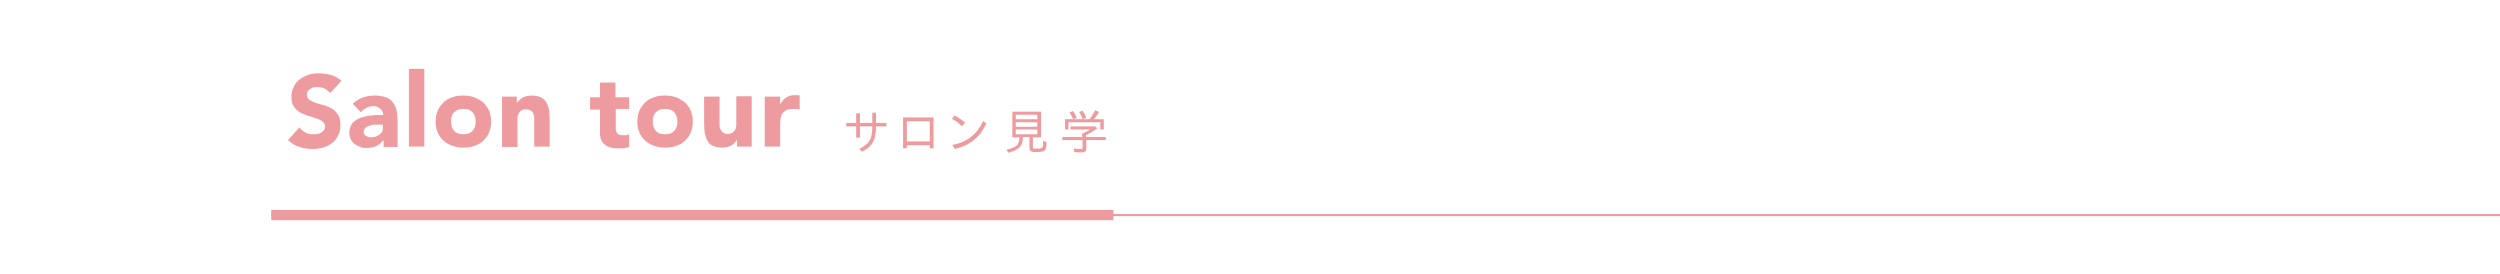 <?xml version="1.0" encoding="UTF-8"?>
<svg id="_アイテム" xmlns="http://www.w3.org/2000/svg" version="1.1" viewBox="0 0 730 80">
  <!-- Generator: Adobe Illustrator 29.2.1, SVG Export Plug-In . SVG Version: 2.1.0 Build 116)  -->
  <defs>
    <style>
      .st0 {
        stroke-width: 3px;
      }

      .st0, .st1 {
        fill: none;
        stroke: #ed9b9f;
        stroke-miterlimit: 10;
      }

      .st2 {
        isolation: isolate;
      }

      .st3 {
        fill: #ed9b9f;
      }

      .st1 {
        stroke-width: .6px;
      }
    </style>
  </defs>
  <g>
    <g class="st2">
      <g class="st2">
        <path class="st3" d="M96,26.8c-.4-.5-.9-.8-1.5-1.1-.7-.2-1.3-.3-1.8-.3s-.7,0-1,.1c-.4,0-.7.2-1,.4-.3.2-.6.4-.8.7-.2.3-.3.6-.3,1,0,.6.2,1.1.7,1.5s1.1.6,1.8.9c.7.2,1.5.5,2.4.7.8.2,1.6.6,2.4,1,.7.4,1.3,1,1.8,1.8s.7,1.7.7,3-.2,2.2-.7,3.1c-.4.9-1,1.6-1.8,2.2s-1.6,1-2.6,1.3c-1,.3-2,.4-3.1.4s-2.7-.2-3.8-.6c-1.2-.4-2.3-1.1-3.3-2l3.3-3.7c.5.6,1.1,1.1,1.8,1.5s1.5.5,2.3.5.8,0,1.2-.1c.4,0,.7-.2,1.1-.4.3-.2.6-.4.8-.7.2-.3.3-.6.3-1,0-.6-.2-1.1-.7-1.5-.5-.4-1.1-.7-1.8-.9-.7-.3-1.5-.5-2.4-.8-.9-.3-1.7-.6-2.4-1-.7-.4-1.4-1-1.8-1.7-.5-.7-.7-1.7-.7-2.8s.2-2.1.7-3c.4-.9,1-1.6,1.8-2.2s1.6-1,2.6-1.3c1-.3,2-.4,3-.4s2.4.2,3.5.5,2.1.9,3,1.7l-3.2,3.5Z"/>
        <path class="st3" d="M111.8,41h0c-.5.8-1.2,1.3-2,1.7-.8.3-1.7.5-2.6.5s-1.3,0-2-.3c-.6-.2-1.2-.5-1.7-.9s-.9-.8-1.1-1.4c-.3-.6-.4-1.2-.4-1.9s.2-1.5.5-2.1.7-1.1,1.3-1.4c.5-.4,1.1-.7,1.8-.9.7-.2,1.4-.4,2.1-.5.7-.1,1.5-.2,2.2-.2.7,0,1.4,0,2,0,0-.8-.3-1.4-.9-1.9-.6-.5-1.2-.7-2-.7s-1.4.2-2,.5c-.6.3-1.2.7-1.6,1.3l-2.4-2.5c.8-.8,1.8-1.4,2.9-1.8,1.1-.4,2.3-.6,3.5-.6s2.4.2,3.3.5c.8.3,1.5.8,2,1.5.5.6.9,1.4,1.1,2.4.2.9.3,2,.3,3.2v7.4h-4.1v-1.8ZM110.7,36.4c-.3,0-.8,0-1.3,0-.5,0-1,.1-1.5.3s-.9.3-1.2.6-.5.7-.5,1.2.2.9.7,1.2.9.4,1.4.4.9,0,1.3-.2c.4-.1.8-.3,1.1-.5.3-.2.6-.5.8-.8.2-.3.3-.7.3-1.2v-1h-1.1Z"/>
        <path class="st3" d="M119.4,20.1h4.5v22.7h-4.5v-22.7Z"/>
        <path class="st3" d="M127.2,35.5c0-1.2.2-2.2.6-3.2.4-.9,1-1.7,1.7-2.4.7-.7,1.6-1.2,2.6-1.5,1-.4,2-.5,3.2-.5s2.2.2,3.2.5c1,.4,1.8.9,2.6,1.5.7.7,1.3,1.5,1.7,2.4.4.9.6,2,.6,3.2s-.2,2.2-.6,3.2-1,1.7-1.7,2.4c-.7.7-1.6,1.2-2.6,1.5-1,.4-2,.5-3.2.5s-2.2-.2-3.2-.5c-1-.4-1.9-.9-2.6-1.5-.7-.7-1.3-1.5-1.7-2.4-.4-.9-.6-2-.6-3.2ZM131.7,35.5c0,1.1.3,2,.9,2.7.6.7,1.5,1,2.7,1s2-.3,2.7-1c.6-.7.9-1.6.9-2.7s-.3-2-.9-2.7c-.6-.7-1.5-1-2.7-1s-2,.3-2.7,1-.9,1.6-.9,2.7Z"/>
        <path class="st3" d="M146.6,28.2h4.3v2h0c.1-.3.3-.6.6-.8.3-.3.6-.5.9-.8.4-.2.8-.4,1.2-.5.5-.1,1-.2,1.5-.2,1.1,0,2.1.2,2.8.5.7.4,1.2.8,1.6,1.5s.7,1.3.8,2.2c.1.8.2,1.8.2,2.7v8h-4.5v-7.1c0-.4,0-.9,0-1.3,0-.4-.1-.9-.3-1.2-.1-.4-.4-.7-.7-.9-.3-.2-.8-.4-1.3-.4s-1,.1-1.4.3c-.4.2-.6.5-.8.8-.2.4-.3.7-.4,1.2,0,.4,0,.9,0,1.4v7.3h-4.5v-14.6Z"/>
        <path class="st3" d="M183.8,31.8h-4v4.9c0,.4,0,.8,0,1.1,0,.3.1.6.3.9.1.2.4.4.6.6.3.1.7.2,1.2.2s.6,0,.9,0c.4,0,.7-.2.9-.3v3.7c-.5.2-1,.3-1.6.4-.5,0-1.1,0-1.6,0-.8,0-1.5,0-2.1-.2-.6-.2-1.2-.4-1.7-.8s-.9-.8-1.1-1.4c-.3-.6-.4-1.2-.4-2v-6.9h-2.9v-3.6h2.9v-4.3h4.5v4.3h4v3.6Z"/>
        <path class="st3" d="M186.1,35.5c0-1.2.2-2.2.6-3.2.4-.9,1-1.7,1.7-2.4.7-.7,1.6-1.2,2.6-1.5,1-.4,2-.5,3.2-.5s2.2.2,3.2.5c1,.4,1.8.9,2.6,1.5.7.7,1.3,1.5,1.7,2.4.4.9.6,2,.6,3.2s-.2,2.2-.6,3.2-1,1.7-1.7,2.4c-.7.7-1.6,1.2-2.6,1.5-1,.4-2,.5-3.2.5s-2.2-.2-3.2-.5c-1-.4-1.9-.9-2.6-1.5-.7-.7-1.3-1.5-1.7-2.4-.4-.9-.6-2-.6-3.2ZM190.6,35.5c0,1.1.3,2,.9,2.7.6.7,1.5,1,2.7,1s2-.3,2.7-1c.6-.7.9-1.6.9-2.7s-.3-2-.9-2.7c-.6-.7-1.5-1-2.7-1s-2,.3-2.7,1-.9,1.6-.9,2.7Z"/>
        <path class="st3" d="M219.5,42.8h-4.3v-2h0c-.2.3-.4.6-.6.8-.2.3-.6.5-.9.8-.4.2-.8.4-1.2.5-.5.1-1,.2-1.5.2-1.1,0-2.1-.2-2.8-.5s-1.3-.8-1.6-1.5c-.4-.6-.6-1.4-.8-2.2-.1-.8-.2-1.8-.2-2.7v-8h4.5v7.1c0,.4,0,.9,0,1.3,0,.5.1.9.3,1.2.2.4.4.7.7.9.3.2.8.4,1.3.4s1-.1,1.4-.3c.4-.2.6-.5.8-.8.2-.3.3-.7.4-1.2,0-.4,0-.9,0-1.4v-7.3h4.5v14.6Z"/>
        <path class="st3" d="M223.3,28.2h4.5v2.3h0c.5-.9,1.1-1.6,1.7-2,.7-.5,1.5-.7,2.5-.7s.5,0,.8,0c.3,0,.5,0,.7.1v4.1c-.3-.1-.6-.2-.9-.2-.3,0-.6,0-1,0-.9,0-1.5.1-2,.4-.5.2-.9.6-1.2,1-.3.4-.4.9-.5,1.5,0,.6-.1,1.3-.1,2v6.1h-4.5v-14.6Z"/>
      </g>
    </g>
    <g class="st2">
      <g class="st2">
        <path class="st3" d="M254.7,32.9h1.1v3h3v1h-3c0,2-.3,3.4-.8,4.4-.6,1.2-1.7,2.2-3.3,3l-.8-.8c1.5-.7,2.6-1.6,3.2-2.8.4-.8.6-2.1.6-3.8h-3.6v3.3h-1.1v-3.3h-2.9v-1h2.9v-2.8h1.1v2.8h3.6v-3Z"/>
      </g>
      <g class="st2">
        <path class="st3" d="M263.6,34.3h9v9h-1.1v-.9h-6.7v.9h-1.1v-9ZM264.8,35.4v5.9h6.7v-5.9h-6.7Z"/>
      </g>
      <g class="st2">
        <path class="st3" d="M281,36.9c-.9-.8-1.9-1.6-3-2.2l.7-1c1,.5,2,1.2,3.1,2.1l-.8,1ZM278.1,42.3c4.2-.7,7.2-3.1,9-7l.9.8c-1.8,3.9-4.8,6.4-9.2,7.4l-.7-1.1Z"/>
      </g>
      <g class="st2">
        <path class="st3" d="M301.6,40.1v2.7c0,.3,0,.5.2.6.1,0,.5,0,1,0,.9,0,1.4-.1,1.6-.4,0-.2.2-.7.2-1.7v-.2s1,.4,1,.4c0,1.3-.2,2.1-.5,2.4-.3.3-1.1.5-2.4.5s-1.3,0-1.5-.2c-.4-.2-.6-.5-.6-1v-3.2h-1.9c0,1.5-.4,2.5-1.1,3.1-.7.7-1.8,1.1-3.2,1.5l-.5-.9c1.4-.3,2.4-.7,3-1.2.5-.5.7-1.3.8-2.4h-2.1v-7.5h8.4v7.5h-2.3ZM296.6,33.5v1.3h6.3v-1.3h-6.3ZM296.6,35.7v1.3h6.3v-1.3h-6.3ZM296.6,37.8v1.4h6.3v-1.4h-6.3Z"/>
        <path class="st3" d="M317.1,39.5v.5h5.8v.9h-5.7v2.5c0,.8-.5,1.1-1.4,1.1s-1.5,0-2.1-.1l-.2-1.1c.7.2,1.4.2,2.1.2s.5-.2.5-.5v-2.1h-5.9v-.9h5.8v-1h0c.8-.3,1.6-.7,2.4-1.2h-5.8v-.9h7.2l.6.6c-1,.7-2.1,1.4-3.4,2ZM313.3,34.8h0c-.2-.7-.6-1.3-1-2l1-.4c.4.5.8,1.2,1.1,2l-1,.4h4.8c.6-.8,1.1-1.7,1.6-2.6l1.1.5c-.5.8-.9,1.5-1.5,2.1h2.9v3h-1v-2.1h-9.3v2.1h-1v-3h2.4ZM316.1,34.8c-.3-.8-.6-1.5-1-2.1l1-.4c.4.6.8,1.3,1.1,2.1l-1.1.4Z"/>
      </g>
    </g>
  </g>
  <g>
    <line class="st1" x1="79.2" y1="62.8" x2="730" y2="62.8"/>
    <line class="st0" x1="79.2" y1="62.8" x2="325.1" y2="62.8"/>
  </g>
</svg>